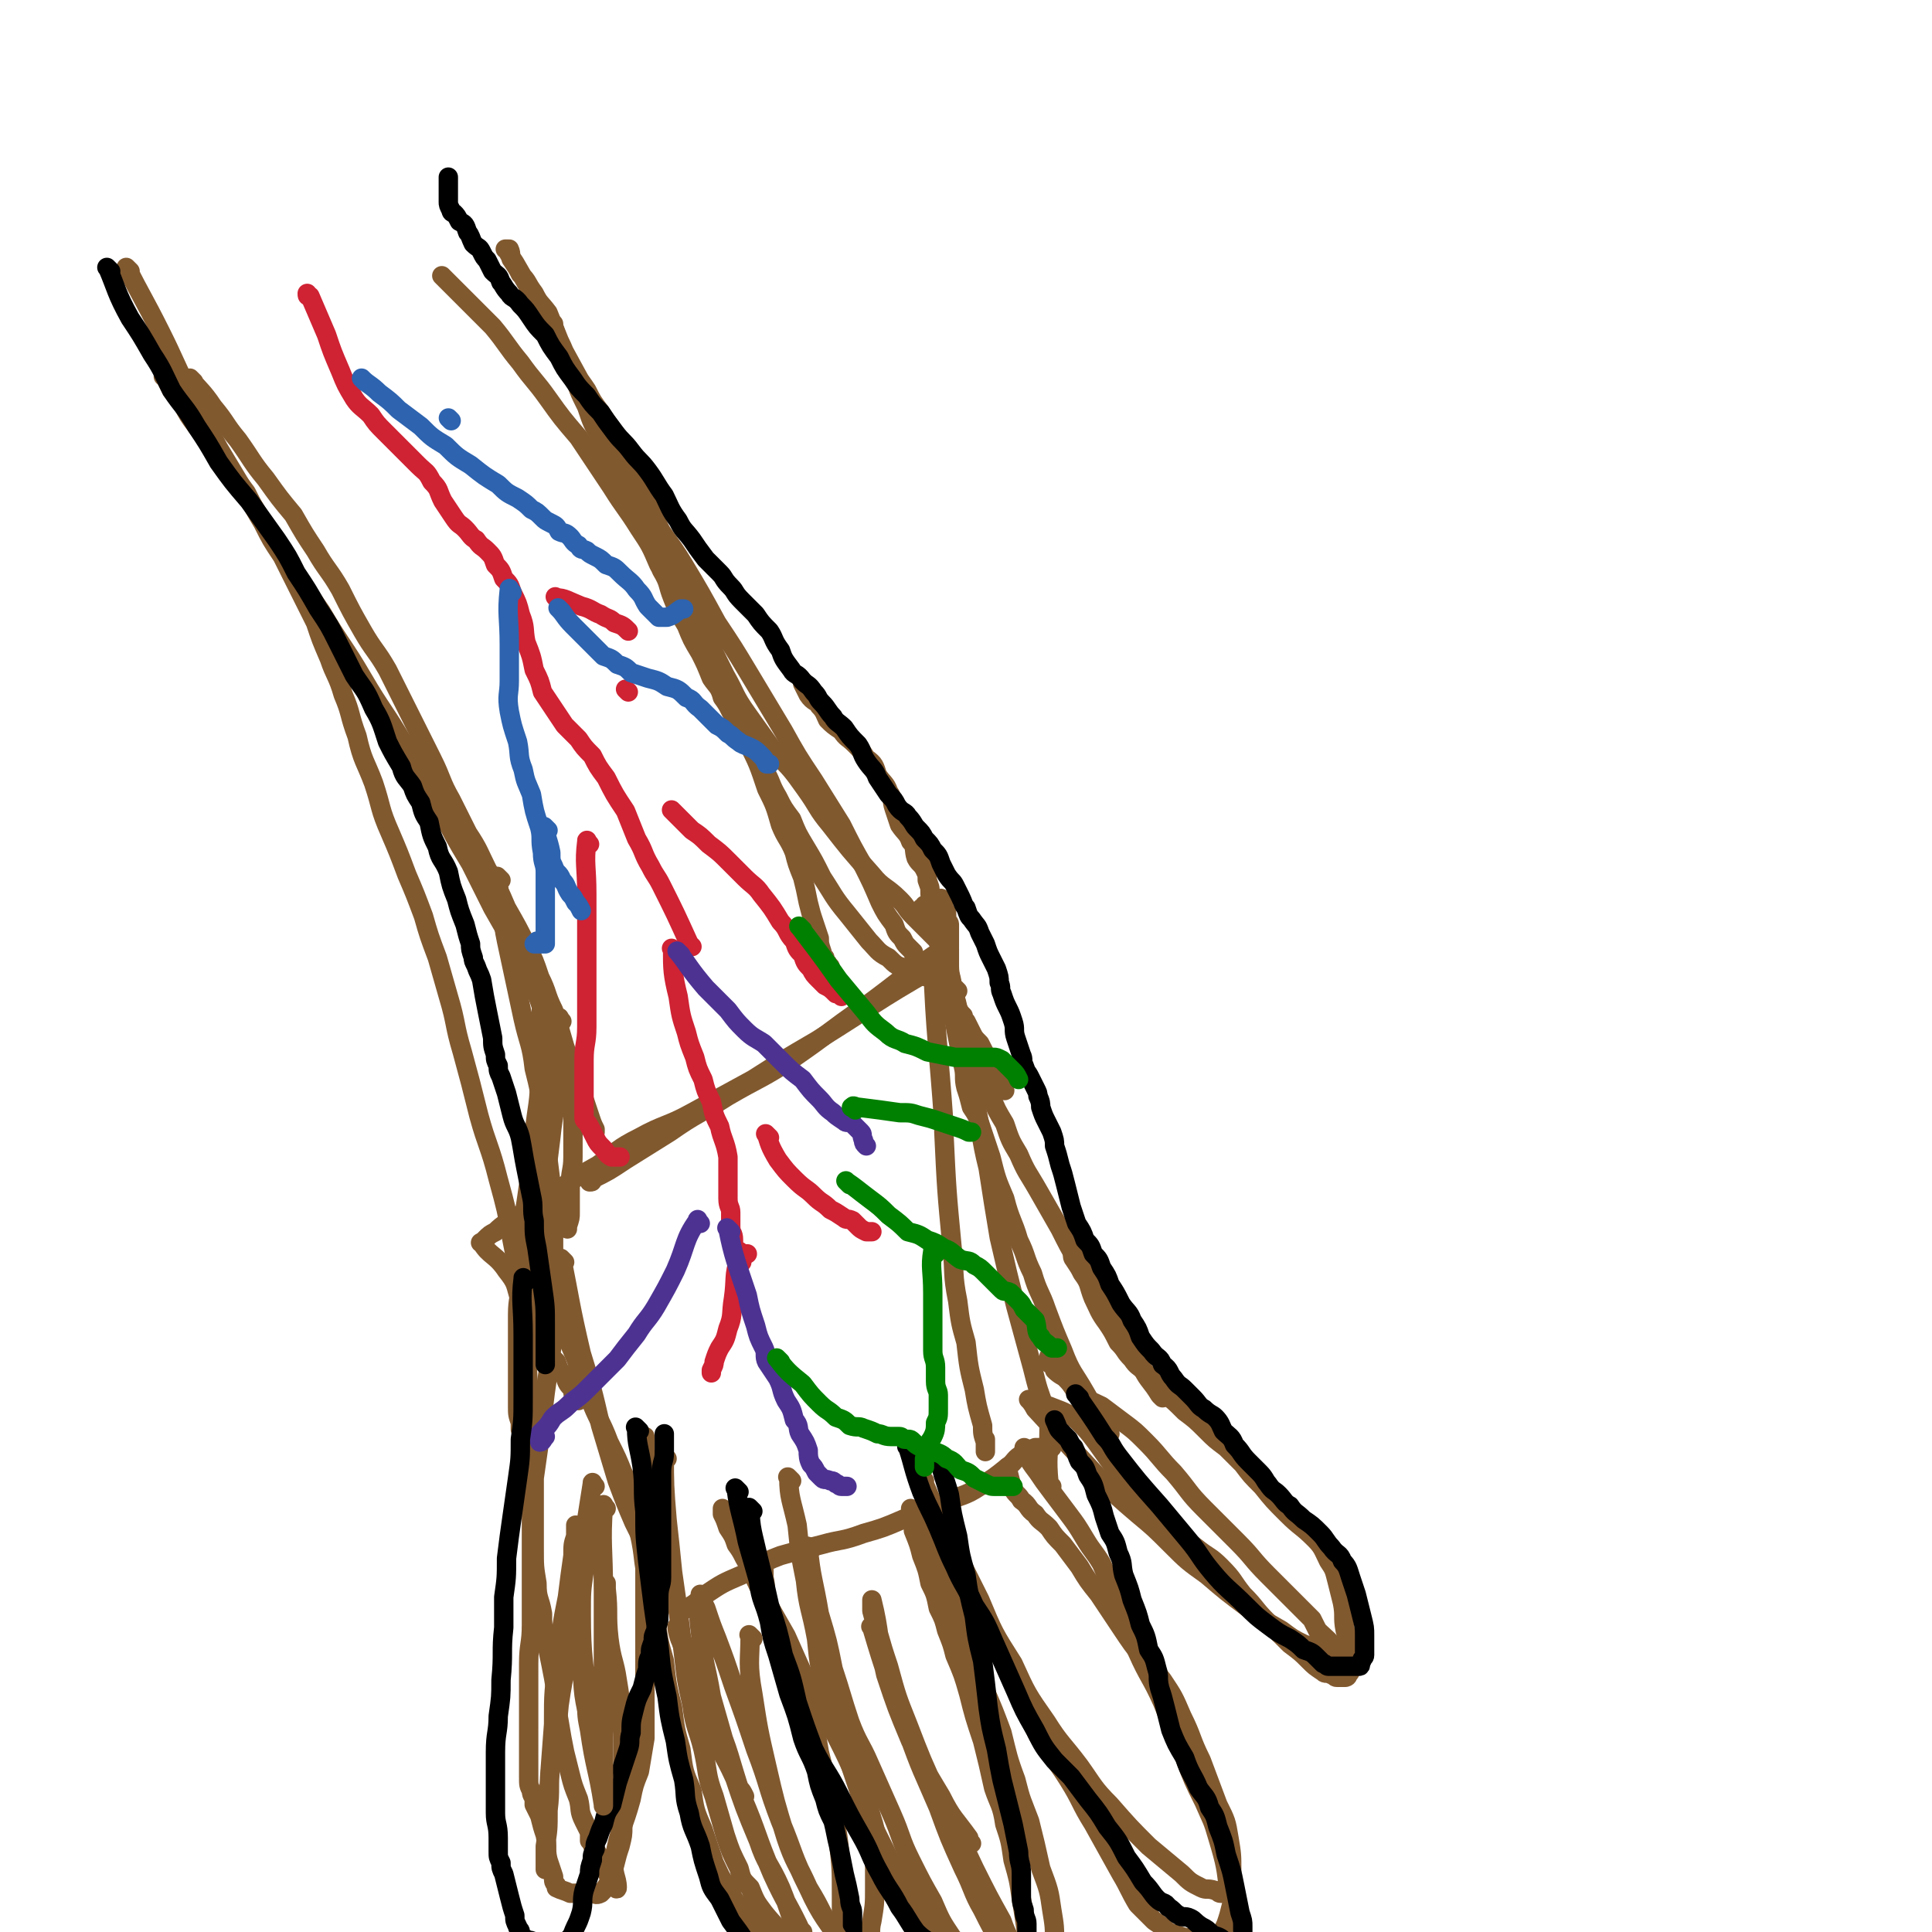 <svg viewBox='0 0 698 698' version='1.1' xmlns='http://www.w3.org/2000/svg' xmlns:xlink='http://www.w3.org/1999/xlink'><g fill='none' stroke='#81592F' stroke-width='7' stroke-linecap='round' stroke-linejoin='round'><path d='M70,138c-1,-1 -2,-2 -1,-1 3,4 4,4 8,10 5,6 4,6 9,12 5,7 5,8 10,14 5,7 5,7 10,13 4,7 4,7 8,13 4,7 5,7 9,14 4,8 4,8 8,15 4,7 5,7 9,14 4,8 4,8 8,16 4,8 4,8 8,16 4,8 3,8 7,15 3,6 3,6 6,12 4,6 4,7 7,13 4,7 4,7 7,14 4,7 4,7 7,13 3,6 3,6 5,12 3,6 2,6 5,12 2,6 2,6 4,13 2,6 2,6 4,12 1,4 1,3 3,7 1,3 1,3 2,6 1,3 1,3 2,5 0,1 0,1 0,1 '/><path d='M161,101c-1,-1 -2,-2 -1,-1 3,3 4,4 8,8 5,5 5,5 10,10 5,6 5,7 10,13 5,7 5,6 10,13 5,7 5,7 11,14 6,9 6,9 12,18 5,8 5,7 10,15 4,6 4,6 7,13 4,6 4,6 8,13 4,9 4,9 8,18 4,8 4,7 8,15 4,9 4,9 8,18 4,8 4,8 7,17 3,6 3,6 5,13 2,5 3,5 5,10 1,4 1,4 3,9 1,4 1,4 2,9 1,4 1,4 2,7 1,3 1,3 2,6 0,2 0,2 1,5 0,1 0,1 1,2 0,1 0,1 1,2 0,0 0,0 0,1 1,0 1,0 1,1 0,1 0,1 0,2 0,0 0,0 0,0 '/><path d='M338,351c-1,-1 -1,-2 -1,-1 -21,12 -21,13 -42,26 -12,7 -12,7 -23,14 -11,6 -11,6 -22,12 -9,5 -10,4 -19,9 -8,4 -8,5 -15,10 -9,5 -9,5 -17,11 -6,4 -6,4 -13,8 -3,2 -4,2 -7,5 -2,1 -2,1 -4,3 -1,1 -2,1 -1,1 3,5 5,4 9,10 4,5 3,5 5,11 3,4 2,5 5,9 1,2 1,2 3,5 1,1 1,2 2,4 1,2 1,2 3,4 1,3 1,3 3,5 1,3 1,3 3,5 0,2 0,2 1,3 0,0 0,0 1,1 0,0 0,0 0,0 '/><path d='M343,343c-1,-1 -1,-2 -1,-1 -15,10 -15,11 -30,22 -13,9 -12,9 -25,18 -12,8 -12,7 -24,14 -11,7 -11,6 -21,13 -8,5 -8,5 -16,10 -6,4 -6,4 -12,7 0,1 0,1 -1,1 '/><path d='M193,448c-1,-1 -2,-2 -1,-1 2,8 3,9 7,19 3,10 3,10 7,20 4,9 3,9 7,19 3,8 4,8 7,16 3,6 3,6 5,11 2,4 2,4 5,8 3,5 3,5 6,10 3,3 3,3 5,7 1,3 0,3 1,5 0,2 0,3 0,3 '/><path d='M204,456c-1,-1 -2,-2 -1,-1 3,15 3,17 7,34 4,13 4,13 7,26 3,10 3,10 6,20 3,8 3,8 6,15 3,6 3,6 5,12 3,5 3,5 5,10 3,5 3,4 6,9 1,1 1,1 1,1 '/><path d='M338,349c-1,-1 -2,-2 -1,-1 1,27 2,29 4,58 0,1 0,1 0,3 1,21 1,21 3,42 1,9 0,9 2,19 1,8 1,8 3,15 1,9 1,9 3,17 1,6 1,6 3,13 0,3 0,3 1,6 0,1 0,1 0,2 0,0 0,0 0,1 0,0 0,1 0,0 0,-1 0,-2 0,-4 '/><path d='M341,339c-1,-1 -2,-2 -1,-1 3,15 4,16 7,32 3,13 3,14 5,27 3,13 2,13 5,25 2,13 2,13 4,25 3,13 3,13 6,25 3,11 3,11 6,22 2,8 2,8 5,16 1,4 1,4 2,8 0,1 0,1 0,3 0,0 0,0 0,1 0,0 0,0 0,1 0,0 0,0 0,0 -1,1 -1,0 -3,0 -1,0 -1,0 -3,0 -2,1 -2,0 -4,2 -4,2 -3,3 -6,5 -5,4 -5,4 -10,7 -6,4 -7,3 -13,6 -8,3 -8,3 -15,6 -7,3 -7,3 -14,5 -8,3 -8,2 -15,4 -8,2 -8,2 -15,4 -8,3 -8,4 -14,7 -7,3 -7,3 -13,7 -4,3 -3,3 -7,5 -1,1 -2,1 -3,1 0,0 0,0 0,0 '/><path d='M189,451c-1,-1 -2,-2 -1,-1 0,13 1,14 2,28 1,12 0,12 1,24 0,11 1,11 1,22 0,11 0,11 0,22 0,10 0,10 0,21 0,10 0,10 0,20 0,7 -1,7 -1,14 0,5 0,5 0,11 0,5 0,5 0,11 0,3 0,3 0,7 0,4 0,4 0,7 0,3 0,3 0,5 0,3 0,3 1,5 0,2 1,2 1,3 0,1 0,1 0,2 1,2 1,2 2,4 1,4 1,4 2,7 1,5 0,5 1,9 1,3 1,3 2,6 0,2 0,2 1,3 0,0 0,0 0,1 0,0 0,0 0,0 2,1 3,1 5,2 2,0 2,0 5,0 1,0 1,0 3,0 1,0 1,1 3,0 1,-1 2,-2 3,-4 1,-3 1,-3 2,-6 1,-4 1,-4 2,-7 1,-4 1,-4 1,-7 0,-4 0,-4 0,-8 0,-5 0,-5 0,-10 0,-5 0,-5 0,-11 0,-6 0,-6 -1,-12 0,-6 0,-6 -1,-12 -1,-7 -2,-7 -3,-15 -1,-9 0,-9 -1,-18 0,-1 0,-1 0,-2 '/><path d='M229,538c-1,-1 -2,-2 -1,-1 1,7 2,8 3,17 2,9 1,9 3,17 1,8 1,8 3,15 1,7 1,7 3,14 1,9 1,9 3,17 1,8 1,8 3,15 1,8 1,8 4,15 1,7 1,7 4,14 2,6 2,6 4,12 2,4 2,5 5,9 2,4 2,4 4,7 3,4 3,4 5,7 3,3 3,3 5,6 2,4 1,4 4,7 1,3 1,3 4,6 1,2 1,2 2,3 0,0 0,0 1,1 0,0 0,1 1,1 0,0 0,0 1,0 0,0 0,0 0,0 1,0 1,0 2,0 1,0 1,0 2,0 1,0 2,0 3,-1 2,-2 1,-2 3,-4 1,-3 2,-3 3,-6 1,-5 1,-5 1,-10 0,-7 0,-7 0,-14 0,-10 0,-10 -1,-19 -1,-9 -2,-8 -4,-17 -1,-8 -1,-8 -3,-16 -1,-6 -1,-6 -3,-12 -1,-4 0,-4 -2,-8 -1,-3 -1,-3 -3,-6 -2,-4 -2,-4 -4,-8 -2,-5 -2,-5 -4,-10 -1,-5 -1,-5 -3,-11 -1,-4 0,-4 -1,-8 0,-3 0,-3 0,-5 0,-1 0,-1 0,-1 '/><path d='M293,560c-1,-1 -2,-2 -1,-1 1,11 2,12 4,24 3,10 3,10 5,20 3,9 3,10 6,19 3,8 4,8 7,15 4,9 4,9 8,18 4,9 3,9 7,17 4,8 4,8 8,15 3,7 3,7 7,13 3,3 3,3 5,6 3,3 3,3 5,6 3,4 3,4 5,7 2,2 2,3 4,5 1,1 2,0 4,0 1,0 1,0 2,0 1,0 1,0 2,0 0,0 1,0 1,-1 1,-2 1,-3 1,-5 0,-5 0,-5 0,-9 0,-5 -1,-5 -2,-10 -1,-7 -1,-7 -2,-13 -1,-7 -1,-7 -3,-14 -1,-7 -1,-7 -3,-13 -1,-7 -2,-7 -4,-13 -2,-9 -2,-9 -4,-17 -3,-9 -3,-9 -5,-17 -2,-7 -2,-7 -5,-14 -1,-4 -1,-4 -3,-9 -1,-4 -1,-4 -3,-8 -1,-5 -1,-5 -3,-9 -1,-5 -1,-5 -3,-10 -1,-4 -1,-4 -3,-9 0,-3 0,-3 -1,-5 0,-2 0,-2 0,-3 0,0 0,0 0,0 '/><path d='M342,553c-1,-1 -2,-2 -1,-1 6,15 7,17 15,34 3,6 3,6 6,13 6,14 6,14 13,28 5,8 6,8 11,16 5,8 4,8 9,16 5,9 5,9 10,18 3,5 3,6 6,11 3,3 3,3 6,6 3,2 3,2 5,4 3,1 3,1 6,2 2,0 2,1 5,1 2,0 2,0 4,0 2,0 2,-1 4,-2 1,-1 1,-2 2,-4 1,-3 1,-3 2,-7 0,-6 0,-6 0,-12 0,-6 0,-6 -1,-12 -1,-6 -1,-6 -4,-12 -3,-8 -3,-8 -6,-16 -4,-8 -3,-8 -7,-16 -3,-7 -3,-7 -7,-13 -3,-4 -4,-4 -7,-8 -4,-5 -4,-5 -8,-11 -4,-6 -4,-6 -8,-12 -4,-5 -4,-5 -7,-10 -3,-4 -3,-4 -6,-8 -3,-3 -3,-3 -5,-6 -3,-3 -3,-2 -5,-5 -3,-2 -2,-3 -5,-5 -1,-2 -2,-2 -3,-4 -1,-3 -1,-3 -2,-7 0,-1 0,-1 0,-1 '/><path d='M373,507c-1,-1 -2,-2 -1,-1 0,0 1,1 2,3 12,13 12,13 24,26 6,6 6,6 13,12 6,5 6,5 12,11 6,6 6,6 13,11 7,6 7,6 15,12 5,4 5,4 12,8 4,3 4,3 8,5 3,1 3,1 6,2 2,0 2,0 4,0 1,0 2,1 1,0 -1,-3 -3,-4 -6,-7 -1,-2 -1,-2 -2,-4 -8,-8 -8,-8 -16,-16 -6,-6 -5,-6 -11,-12 -6,-6 -6,-6 -12,-12 -6,-6 -5,-6 -11,-13 -5,-5 -5,-6 -10,-11 -4,-4 -4,-4 -8,-7 -4,-3 -4,-3 -8,-6 -4,-2 -5,-2 -8,-4 -3,-3 -2,-3 -5,-6 -1,-1 -2,-1 -4,-3 0,-1 0,-1 -1,-2 0,0 -1,0 -1,-1 0,0 0,0 0,-1 0,0 0,0 0,-1 0,0 0,0 0,0 '/><path d='M401,518c-1,-1 -1,-1 -1,-1 -4,-7 -4,-7 -8,-14 -4,-7 -5,-7 -8,-15 -3,-7 -3,-7 -6,-15 -2,-6 -3,-6 -5,-13 -3,-6 -2,-6 -5,-12 -2,-7 -3,-7 -5,-15 -3,-7 -3,-7 -5,-15 -2,-6 -2,-6 -4,-12 -1,-3 -1,-3 -3,-6 -1,-4 -1,-4 -2,-7 -1,-4 0,-4 -1,-8 -1,-5 -1,-5 -2,-10 -1,-5 -1,-5 -2,-10 0,-4 0,-4 0,-8 0,-4 -1,-4 -1,-8 0,-4 0,-4 0,-7 0,-2 0,-2 0,-5 0,-1 0,-1 0,-3 0,-1 -1,-1 -1,-2 0,-1 0,-1 0,-2 0,-1 -1,-1 -1,-2 0,0 0,0 0,-1 0,0 -1,0 -1,-1 0,0 0,0 0,-1 0,0 0,0 0,0 0,-1 0,0 -1,0 -1,0 -1,0 -2,0 0,0 0,1 0,1 0,0 0,1 -1,1 0,0 0,0 -1,0 0,0 -1,0 -1,0 0,0 0,1 0,1 0,0 0,0 -1,0 0,0 0,0 0,0 '/><path d='M346,358c-1,-1 -1,-1 -1,-1 -3,-1 -3,-1 -5,-2 -3,-1 -3,-1 -5,-2 -4,-1 -4,-1 -7,-3 -4,-1 -4,-1 -7,-4 -4,-2 -4,-3 -7,-6 -4,-5 -4,-5 -8,-10 -5,-6 -5,-7 -9,-13 -3,-6 -3,-6 -6,-11 -3,-5 -3,-5 -5,-10 -3,-4 -3,-4 -5,-8 -3,-5 -2,-5 -5,-10 -2,-5 -3,-4 -5,-9 -3,-4 -3,-4 -5,-9 -3,-4 -2,-4 -5,-8 -1,-4 -2,-4 -4,-7 -2,-5 -2,-5 -4,-9 -3,-5 -3,-5 -5,-10 -3,-5 -3,-5 -5,-10 -2,-5 -1,-5 -4,-10 -2,-5 -2,-5 -4,-10 -4,-6 -4,-6 -7,-13 -3,-6 -3,-6 -6,-13 -3,-6 -3,-6 -5,-12 -3,-5 -3,-5 -5,-11 -3,-6 -3,-6 -5,-13 -3,-5 -2,-5 -5,-11 -2,-5 -2,-5 -4,-10 -3,-4 -3,-3 -5,-7 -3,-4 -2,-4 -5,-7 -1,-2 -1,-2 -3,-5 -1,-1 0,-2 -1,-4 0,0 0,0 -1,0 0,0 -1,0 0,0 1,2 1,2 3,5 7,12 7,13 14,25 6,11 6,11 12,22 6,11 6,11 12,22 5,10 5,10 11,21 5,10 6,9 12,19 6,10 6,10 12,21 6,9 6,9 12,19 6,10 6,10 12,20 5,9 5,9 11,18 5,8 5,8 10,16 4,8 4,8 8,15 3,6 3,6 6,13 2,4 2,4 5,8 1,3 1,3 3,5 1,2 1,2 2,3 1,1 1,1 2,2 0,1 0,1 1,2 1,1 1,1 2,2 1,2 1,2 3,4 1,2 1,3 3,5 1,3 2,2 4,5 1,1 1,1 3,3 1,1 1,1 2,2 0,1 0,1 1,2 1,2 1,2 2,4 1,2 1,2 3,4 2,4 2,4 4,7 1,3 1,3 3,6 0,2 0,2 1,3 0,0 0,0 1,1 0,0 0,0 0,0 '/><path d='M47,98c-1,-1 -2,-2 -1,-1 5,10 6,11 12,23 5,10 5,11 10,21 5,10 5,10 11,21 6,10 6,10 12,20 6,10 6,9 12,19 6,10 6,10 13,20 7,12 8,12 15,24 7,12 8,12 15,24 6,11 6,11 13,23 5,10 5,10 11,20 4,8 4,8 8,16 4,7 4,7 8,14 4,6 4,6 6,13 4,8 3,8 6,16 3,8 3,8 5,15 2,5 2,5 3,9 0,2 0,2 0,5 0,1 1,1 1,2 0,2 0,3 0,5 0,6 0,6 0,11 0,5 -1,5 -1,11 0,4 0,4 0,9 0,2 0,2 -1,5 0,0 0,0 0,1 0,0 0,0 0,0 '/><path d='M203,369c-1,-1 -1,-2 -1,-1 -1,10 0,11 -1,23 0,10 -1,10 -2,20 -1,8 -1,8 -2,16 -1,6 -1,6 -2,13 0,5 0,5 0,11 0,7 0,7 0,13 0,5 0,5 0,9 0,2 0,2 0,4 0,0 0,0 0,0 '/><path d='M197,358c-1,-1 -1,-2 -1,-1 -1,14 0,15 -1,31 0,11 -1,11 -2,22 -1,9 -1,9 -2,18 -1,7 -1,7 -2,13 0,6 -1,6 -1,12 0,5 0,5 0,10 0,6 -1,6 -1,12 0,4 0,4 0,8 0,4 0,4 0,8 0,4 0,4 0,9 0,4 0,4 0,8 0,3 0,3 1,6 0,1 0,1 0,2 0,0 0,1 0,0 0,-5 0,-6 0,-13 0,-8 0,-8 0,-16 0,-9 1,-9 0,-19 -1,-10 -1,-10 -3,-20 -2,-11 -2,-11 -5,-22 -3,-12 -4,-12 -7,-23 -3,-12 -3,-12 -6,-23 -3,-10 -2,-10 -5,-20 -2,-7 -2,-7 -4,-14 -3,-8 -3,-8 -5,-15 -3,-8 -3,-8 -6,-15 -3,-8 -3,-8 -6,-15 -4,-9 -3,-9 -6,-18 -3,-8 -4,-8 -6,-17 -3,-8 -2,-8 -5,-15 -2,-7 -3,-7 -5,-13 -3,-7 -3,-7 -5,-13 -3,-6 -3,-6 -6,-12 -3,-6 -3,-6 -6,-12 -4,-6 -4,-6 -7,-12 -3,-5 -3,-5 -6,-11 -3,-4 -3,-4 -6,-8 -3,-4 -3,-4 -6,-8 -3,-4 -3,-4 -6,-8 -3,-4 -3,-4 -5,-8 -2,-3 -2,-3 -4,-5 -1,-2 -1,-2 -2,-4 0,-1 -1,-1 -1,-1 '/><path d='M181,318c-1,-1 -2,-2 -1,-1 0,6 1,7 2,14 0,4 0,4 1,9 3,14 3,14 6,28 2,9 3,9 4,18 2,8 2,8 3,17 1,8 1,8 2,16 1,8 1,8 2,16 0,4 0,4 0,9 0,4 0,4 0,7 0,6 0,6 0,11 0,7 0,7 0,14 0,7 0,7 -1,13 -1,7 -1,7 -2,14 -1,8 -1,8 -2,17 -1,7 -1,7 -2,14 0,6 0,6 0,12 0,7 0,7 0,13 0,7 0,7 1,13 0,6 1,5 2,11 0,4 0,4 1,9 1,4 1,4 2,9 1,5 1,5 2,11 1,5 0,5 1,10 1,6 1,6 2,11 1,4 1,4 2,8 1,4 1,4 3,9 1,4 0,4 2,8 1,2 1,2 2,4 0,2 0,2 0,3 0,0 0,0 1,1 0,1 0,1 1,2 1,2 1,2 2,3 1,2 1,2 2,4 0,1 0,1 1,3 1,1 1,1 2,3 0,1 1,2 1,1 0,-4 -2,-5 -1,-11 2,-11 3,-10 6,-21 1,-5 1,-5 3,-10 1,-6 1,-6 2,-12 0,-8 0,-8 0,-16 0,-10 0,-10 0,-20 0,-9 0,-9 0,-18 0,-7 0,-7 0,-14 0,-4 0,-4 0,-8 0,-3 0,-3 0,-6 0,-4 0,-4 0,-7 0,-5 0,-5 0,-10 0,-3 0,-3 0,-5 0,-2 0,-2 0,-4 0,-1 0,-1 0,-1 '/><path d='M241,527c-1,-1 -2,-2 -1,-1 0,10 0,11 1,23 1,9 1,9 2,19 1,7 1,7 2,14 1,8 1,8 2,16 1,9 1,9 3,18 1,8 2,8 4,16 2,9 1,9 4,17 2,7 2,7 4,14 2,6 2,6 5,12 1,4 1,4 4,7 2,5 2,5 5,9 4,5 4,4 7,9 3,4 3,4 6,8 2,2 2,2 4,5 0,1 0,1 1,2 0,0 0,0 1,1 0,0 0,1 0,0 3,-1 3,-1 6,-3 2,-1 2,-1 4,-3 3,-1 3,-1 5,-4 2,-2 2,-2 4,-4 1,-4 0,-4 1,-8 1,-6 1,-6 1,-12 0,-6 0,-6 0,-13 0,-6 1,-6 -1,-12 -2,-7 -2,-7 -5,-13 -4,-9 -4,-9 -8,-17 -5,-9 -5,-9 -10,-18 -4,-9 -4,-9 -8,-18 -4,-7 -4,-7 -8,-14 -3,-6 -3,-6 -5,-11 -3,-4 -2,-4 -5,-8 -1,-3 -1,-3 -3,-6 -1,-3 -1,-3 -2,-5 0,-1 0,-1 0,-2 0,0 0,0 0,0 '/><path d='M286,535c-1,-1 -2,-2 -1,-1 0,7 1,8 3,17 1,10 1,10 3,20 1,10 2,10 4,21 1,10 1,10 4,20 2,9 3,9 6,19 3,9 3,9 6,18 4,10 4,10 9,20 4,8 4,8 8,15 3,5 3,5 7,10 3,4 3,4 7,7 3,3 4,2 7,5 4,2 4,2 8,4 4,3 3,3 7,5 3,2 3,2 5,3 2,0 2,0 5,1 1,0 1,1 3,1 1,0 1,0 2,0 1,0 1,-1 1,-2 1,-2 1,-2 1,-4 0,-1 0,-1 0,-3 0,-2 0,-2 0,-4 0,-2 0,-2 0,-5 0,-6 0,-6 -1,-12 -1,-7 -1,-7 -4,-15 -2,-9 -2,-9 -4,-17 -3,-8 -3,-7 -5,-15 -3,-8 -3,-9 -5,-17 -3,-8 -3,-8 -6,-15 -3,-9 -3,-8 -6,-17 -3,-9 -3,-9 -6,-19 -2,-6 -2,-6 -5,-13 -1,-4 -1,-4 -3,-8 -1,-3 -1,-3 -2,-5 0,-1 0,-1 0,-1 '/><path d='M334,535c-1,-1 -2,-2 -1,-1 4,9 4,10 9,20 6,12 6,12 12,24 5,12 5,12 12,23 5,11 5,11 12,21 5,8 6,8 12,16 5,7 5,8 11,14 7,8 7,8 14,15 6,5 6,5 12,10 3,3 3,3 7,5 2,1 2,0 5,1 1,0 1,1 2,1 1,0 1,0 2,0 0,0 1,1 1,0 -1,-9 -1,-10 -4,-20 -2,-7 -2,-6 -5,-13 -4,-8 -4,-8 -7,-16 -4,-10 -4,-10 -8,-20 -4,-9 -5,-9 -9,-18 -4,-9 -3,-9 -7,-18 -3,-7 -3,-7 -6,-14 -3,-5 -3,-4 -6,-9 -3,-5 -3,-5 -6,-9 -3,-4 -3,-4 -6,-8 -3,-4 -3,-4 -5,-7 -3,-4 -3,-4 -5,-8 0,-1 0,-1 0,-1 '/><path d='M380,537c-1,-1 -1,-1 -1,-1 -1,-10 0,-10 0,-20 0,-2 0,-2 0,-5 0,-1 0,-1 0,-2 0,0 0,-1 0,-1 5,2 6,2 10,5 4,4 4,4 7,8 5,7 5,7 10,14 4,5 4,5 9,10 4,4 5,4 9,7 4,4 4,4 8,7 5,4 5,3 9,7 5,5 4,5 8,10 5,5 4,5 9,10 4,4 4,4 8,8 4,3 4,3 7,6 2,2 2,2 5,4 1,1 1,0 3,1 1,0 1,1 2,1 1,0 1,0 2,0 0,0 0,0 1,0 0,0 1,0 1,-1 1,-1 1,-1 1,-3 0,-2 0,-3 0,-5 0,-4 -1,-4 -2,-8 -1,-5 0,-5 -1,-10 -1,-4 -1,-4 -2,-8 -1,-4 -1,-4 -3,-7 -2,-4 -2,-5 -5,-8 -5,-5 -5,-4 -10,-9 -5,-5 -5,-5 -9,-10 -4,-4 -4,-4 -7,-8 -3,-3 -3,-3 -6,-6 -4,-3 -4,-3 -7,-6 -4,-4 -4,-4 -8,-7 -4,-4 -4,-4 -8,-7 -4,-4 -3,-4 -6,-7 -3,-3 -3,-2 -5,-5 -3,-3 -2,-3 -5,-6 -2,-4 -2,-4 -4,-7 -3,-4 -3,-5 -5,-9 -2,-5 -1,-5 -4,-9 -1,-2 -1,-2 -3,-5 -1,-1 0,-2 -1,-4 0,0 0,0 0,0 '/><path d='M420,505c-1,-1 -1,-1 -1,-1 -3,-5 -4,-5 -6,-9 -4,-6 -3,-6 -6,-12 -4,-6 -4,-6 -8,-13 -4,-7 -5,-6 -9,-13 -4,-7 -4,-7 -7,-13 -4,-7 -4,-7 -8,-14 -4,-7 -4,-6 -7,-13 -3,-5 -3,-5 -5,-11 -3,-5 -3,-5 -5,-10 -3,-5 -3,-5 -5,-11 -2,-5 -2,-5 -4,-11 -1,-5 -1,-5 -3,-10 -1,-5 -2,-5 -4,-10 -1,-4 -1,-4 -2,-9 -1,-5 -1,-5 -2,-10 0,-4 0,-4 -1,-7 0,-3 0,-3 -1,-5 0,-3 0,-2 -1,-5 0,-2 0,-2 -1,-4 -1,-2 -2,-2 -3,-4 -1,-3 0,-4 -2,-6 -1,-3 -2,-3 -4,-6 -1,-3 -1,-3 -2,-6 -1,-3 0,-3 -2,-6 -1,-3 -2,-3 -4,-6 -1,-3 -1,-4 -4,-6 -2,-3 -2,-3 -4,-5 -3,-3 -3,-2 -5,-5 -3,-2 -3,-2 -5,-4 -1,-2 -1,-3 -3,-5 -1,-2 -2,-1 -4,-4 -1,-2 -1,-2 -2,-4 0,-1 0,-1 0,-1 '/><path d='M341,342c-1,-1 -1,-1 -1,-1 -5,-5 -5,-5 -10,-10 -3,-3 -2,-3 -5,-6 -5,-5 -6,-4 -10,-9 -8,-9 -8,-9 -15,-18 -5,-6 -4,-6 -9,-13 -5,-7 -5,-7 -11,-13 -5,-7 -5,-7 -10,-14 -5,-7 -4,-7 -8,-14 -4,-8 -4,-8 -7,-15 -4,-7 -4,-7 -7,-14 -3,-6 -3,-7 -5,-13 -3,-7 -3,-7 -6,-14 -4,-9 -4,-9 -8,-17 -3,-6 -3,-7 -6,-13 -3,-5 -3,-4 -6,-9 -3,-4 -3,-4 -5,-8 -2,-3 -2,-3 -4,-5 -1,-3 -1,-3 -3,-5 -1,-3 -1,-3 -3,-6 -1,-4 -1,-4 -2,-7 0,-1 0,-1 0,-1 '/></g>
<g fill='none' stroke='#CF2233' stroke-width='7' stroke-linecap='round' stroke-linejoin='round'><path d='M250,342c-1,-1 -1,-1 -1,-1 -5,-11 -5,-11 -10,-21 -2,-4 -2,-3 -4,-7 -3,-5 -2,-5 -5,-10 -2,-5 -2,-5 -4,-10 -4,-6 -4,-6 -7,-12 -3,-4 -3,-4 -5,-8 -3,-3 -3,-3 -5,-6 -3,-3 -3,-3 -5,-5 -2,-3 -2,-3 -4,-6 -2,-3 -2,-3 -4,-6 -1,-4 -1,-4 -3,-8 -1,-5 -1,-5 -3,-10 -1,-5 0,-5 -2,-10 -1,-4 -1,-4 -3,-8 -1,-3 -1,-3 -3,-5 -1,-3 -1,-3 -3,-5 -1,-3 -1,-3 -3,-5 -2,-2 -2,-1 -4,-4 -2,-1 -2,-2 -4,-4 -2,-2 -2,-1 -4,-4 -2,-3 -2,-3 -4,-6 -2,-4 -1,-4 -4,-7 -2,-4 -2,-3 -5,-6 -3,-3 -3,-3 -6,-6 -3,-3 -3,-3 -6,-6 -3,-3 -3,-3 -5,-6 -3,-3 -4,-3 -6,-6 -3,-5 -3,-5 -5,-10 -3,-7 -3,-7 -5,-13 -3,-7 -3,-7 -6,-14 -1,0 -1,0 -1,-1 '/><path d='M244,294c-1,-1 -2,-2 -1,-1 2,2 3,3 7,7 3,2 3,2 6,5 4,3 4,3 7,6 3,3 3,3 6,6 3,3 4,3 6,6 4,5 4,5 7,10 3,3 2,4 5,7 1,3 1,3 3,5 1,3 1,3 3,5 1,2 1,2 3,4 1,1 1,1 2,2 2,1 2,1 4,3 1,0 1,0 2,1 0,0 0,0 0,0 '/><path d='M213,305c-1,-1 -1,-2 -1,-1 -1,8 0,9 0,19 0,5 0,5 0,11 0,5 0,5 0,9 0,4 0,4 0,8 0,5 0,5 0,10 0,5 0,5 0,10 0,6 -1,6 -1,12 0,3 0,3 0,7 0,3 0,3 0,5 0,2 0,2 0,5 0,2 0,2 0,4 0,1 1,1 2,3 1,2 1,2 2,4 1,2 1,2 3,4 1,1 1,2 3,3 1,0 1,0 3,0 0,0 0,0 0,0 '/><path d='M244,344c-1,-1 -2,-2 -1,-1 0,7 0,9 2,17 1,7 1,7 3,13 1,4 1,4 3,9 1,4 1,4 3,8 1,4 1,4 3,8 1,5 1,5 3,9 1,5 2,5 3,11 0,4 0,4 0,8 0,4 0,4 0,7 0,3 1,3 1,5 0,3 0,3 0,5 0,3 1,2 1,5 0,1 0,1 0,2 0,1 0,1 1,2 0,0 0,0 1,0 0,0 0,1 1,1 1,0 1,0 2,0 0,0 0,0 0,0 '/><path d='M278,411c-1,-1 -2,-2 -1,-1 1,3 1,4 4,9 3,4 3,4 6,7 4,4 4,3 7,6 3,3 3,2 6,5 2,1 2,1 5,3 1,1 1,0 3,1 1,1 1,1 2,2 1,1 1,1 3,2 1,0 1,0 2,0 0,0 0,0 0,0 '/><path d='M268,456c-1,-1 -1,-2 -1,-1 -2,6 -1,7 -2,14 -1,6 0,6 -2,11 -1,4 -1,4 -3,7 -1,2 -1,2 -2,5 0,1 0,1 -1,3 0,1 0,1 0,1 '/><path d='M227,250c-1,-1 -1,-1 -1,-1 '/><path d='M202,217c-1,-1 -2,-2 -1,-1 3,0 4,1 9,3 4,1 4,2 7,3 3,2 3,1 5,3 3,1 3,1 5,3 0,0 0,0 0,0 '/></g>
<g fill='none' stroke='#4D3292' stroke-width='7' stroke-linecap='round' stroke-linejoin='round'><path d='M253,442c-1,-1 -1,-2 -1,-1 -5,7 -4,9 -8,18 -3,6 -3,6 -7,13 -3,5 -4,5 -7,10 -4,5 -4,5 -7,9 -3,3 -3,3 -6,6 -3,3 -3,3 -5,5 -4,4 -4,3 -7,6 -2,2 -3,2 -5,4 -1,1 -1,2 -3,4 -1,1 -1,1 -2,2 0,1 0,1 0,2 0,0 0,1 0,1 1,0 1,-1 2,-2 '/><path d='M264,445c-1,-1 -2,-2 -1,-1 2,10 3,12 7,24 1,5 1,5 3,11 1,4 1,4 3,8 1,2 0,3 1,5 2,3 2,3 4,6 2,4 1,4 3,8 2,3 2,3 3,7 2,2 1,3 2,5 2,3 2,3 3,6 0,2 0,3 1,5 1,1 1,1 2,3 1,1 1,1 2,2 1,1 1,0 3,1 1,0 1,0 2,1 1,0 1,1 2,1 1,0 1,0 2,0 0,0 0,0 0,0 '/><path d='M246,345c-1,-1 -2,-2 -1,-1 4,5 4,6 10,13 4,4 4,4 8,8 3,4 3,4 6,7 3,3 4,3 7,5 3,3 3,3 6,6 4,4 4,4 8,7 3,4 3,4 6,7 2,2 2,3 5,5 1,1 1,1 4,3 1,1 1,0 3,1 0,0 0,0 1,1 1,1 1,1 2,2 1,1 0,1 1,3 0,1 0,1 1,2 0,0 0,0 0,0 '/></g>
<g fill='none' stroke='#000000' stroke-width='7' stroke-linecap='round' stroke-linejoin='round'><path d='M40,98c-1,-1 -2,-2 -1,-1 3,7 3,9 8,18 4,6 4,6 8,13 4,6 4,7 7,13 4,6 5,6 9,13 4,6 4,6 8,13 5,7 5,7 11,14 5,7 5,7 10,14 4,6 4,6 7,12 4,6 4,6 8,13 4,6 4,6 7,12 3,6 3,6 6,12 4,6 4,5 7,12 3,5 3,6 5,12 2,4 2,4 5,9 1,4 2,4 4,7 1,3 1,3 3,6 1,4 1,4 3,7 1,5 1,5 3,9 1,5 2,4 4,9 1,5 1,5 3,10 1,4 1,4 3,9 1,4 1,4 2,7 0,2 0,2 1,5 0,1 0,1 1,3 1,3 1,2 2,5 1,6 1,6 2,11 1,5 1,5 2,10 0,3 0,3 1,6 0,2 0,2 1,4 0,2 0,2 1,4 1,3 1,3 2,6 1,4 1,4 2,8 1,4 2,4 3,8 1,5 1,6 2,11 1,5 1,5 2,10 1,4 0,5 1,9 0,5 0,5 1,10 1,7 1,7 2,14 1,7 1,7 1,14 0,6 0,6 0,13 0,0 0,0 0,1 '/><path d='M190,463c-1,-1 -1,-2 -1,-1 -1,8 0,10 0,20 0,5 0,5 0,11 0,6 0,6 0,12 0,8 0,8 -1,15 0,7 0,7 -1,14 -1,7 -1,7 -2,14 -1,7 -1,7 -2,15 0,7 0,7 -1,14 0,5 0,5 0,11 -1,9 0,9 -1,19 0,6 0,6 -1,13 0,6 -1,6 -1,13 0,6 0,6 0,12 0,5 0,5 0,10 0,4 1,4 1,9 0,3 0,3 0,5 0,2 0,2 1,4 0,2 0,2 1,4 1,4 1,4 2,8 1,4 1,4 2,7 0,2 0,2 1,4 0,1 1,1 1,2 0,0 0,0 0,1 0,0 0,0 0,0 1,1 1,1 3,2 1,0 1,0 2,1 0,0 0,1 1,1 1,0 1,0 2,0 1,0 1,0 2,0 1,0 1,0 3,0 0,0 0,-1 1,-1 1,0 1,0 2,0 1,-1 1,-1 2,-2 1,-1 1,-2 2,-4 1,-2 1,-2 2,-5 1,-4 0,-4 1,-8 1,-3 1,-3 2,-6 0,-2 0,-2 1,-5 0,-2 0,-2 1,-4 0,-2 0,-2 1,-4 1,-3 1,-3 2,-5 1,-4 1,-4 3,-7 1,-4 1,-4 2,-8 1,-3 1,-3 2,-6 1,-3 1,-3 2,-6 1,-3 0,-3 1,-6 0,-4 0,-4 1,-8 1,-4 1,-4 3,-8 1,-4 1,-4 2,-7 0,-3 0,-3 1,-5 0,-3 0,-2 1,-5 0,-2 0,-2 1,-4 0,-2 1,-2 1,-4 0,-4 0,-4 0,-8 0,-4 1,-4 1,-7 0,-3 0,-3 0,-6 0,-3 0,-3 0,-5 0,-3 0,-3 0,-6 0,-3 0,-3 0,-6 0,-4 0,-4 0,-8 0,-4 0,-4 0,-7 0,-4 1,-4 1,-7 0,-3 0,-3 0,-6 0,-1 0,-1 0,-1 '/><path d='M231,517c-1,-1 -2,-2 -1,-1 0,6 1,7 2,14 1,8 0,8 1,16 0,9 0,9 1,18 1,8 1,8 2,16 1,7 1,7 2,14 1,10 1,10 3,19 1,8 1,8 3,16 1,7 1,7 3,14 1,6 0,6 2,12 1,6 2,6 4,12 1,5 1,5 3,11 1,4 1,4 4,8 2,4 2,4 4,8 3,4 3,4 5,7 3,4 4,4 6,8 3,4 2,5 5,9 1,3 1,3 3,6 1,3 2,3 4,5 1,3 1,3 3,5 2,1 2,1 4,3 3,1 2,1 5,3 1,1 1,0 3,1 1,0 1,1 2,1 1,0 1,0 2,0 0,0 0,0 0,0 0,0 0,0 0,0 1,0 1,0 1,0 1,0 1,0 2,0 1,0 1,0 2,-1 1,-1 0,-1 1,-2 0,0 1,0 1,-1 1,-1 0,-1 1,-3 0,0 0,0 0,0 '/><path d='M267,539c-1,-1 -2,-2 -1,-1 1,8 2,9 4,19 2,7 2,7 4,14 1,8 2,7 4,15 1,6 1,6 3,12 2,7 2,7 4,14 3,8 3,8 5,16 2,6 3,6 5,12 1,5 1,5 3,10 1,4 1,4 3,8 1,4 1,5 2,9 1,5 1,5 2,10 1,4 1,4 2,9 0,3 1,3 1,5 0,2 0,2 0,4 0,2 0,2 0,4 0,1 0,1 0,3 -1,2 -1,2 -2,4 -1,2 -1,2 -2,4 -1,1 -1,1 -3,3 -1,2 -1,2 -3,4 -1,1 -1,2 -4,3 -1,1 -2,1 -4,1 -2,0 -2,0 -4,0 0,0 0,0 0,0 '/><path d='M272,546c-1,-1 -2,-2 -1,-1 0,7 1,9 3,18 2,8 2,8 4,17 3,9 3,9 5,18 3,8 3,8 5,17 3,9 3,9 6,17 4,8 5,8 9,16 4,8 4,8 8,15 4,7 3,7 7,14 3,6 4,6 7,12 3,4 3,5 6,9 3,3 4,3 7,5 4,3 4,3 7,6 4,3 4,3 7,5 3,2 3,3 5,5 2,1 2,0 4,2 0,1 0,1 1,2 0,0 0,1 1,1 1,0 1,0 2,0 0,0 0,1 0,1 0,0 0,0 1,0 0,0 0,0 0,0 '/><path d='M341,528c-1,-1 -2,-2 -1,-1 0,5 1,6 3,13 1,7 1,7 3,15 1,7 1,7 3,14 1,7 1,7 3,15 1,8 1,8 3,16 1,8 1,8 2,17 1,7 1,7 3,15 1,6 1,6 2,11 1,4 1,4 2,8 1,4 1,4 2,8 1,5 1,5 2,10 0,4 1,4 1,8 0,4 0,4 0,7 0,3 0,3 1,6 0,3 1,3 1,5 0,3 0,3 0,6 0,3 0,3 0,6 0,2 0,2 0,5 0,1 0,1 0,3 -1,2 -1,2 -2,4 -1,1 -1,1 -2,3 -1,1 -1,1 -2,2 -1,0 -1,0 -3,0 0,0 0,0 0,0 '/><path d='M329,524c-1,-1 -2,-2 -1,-1 2,6 2,8 5,16 3,7 3,6 6,13 3,7 3,8 6,14 3,7 4,7 7,14 4,6 4,6 7,13 4,9 4,9 8,18 3,7 3,7 7,14 3,6 3,6 7,11 3,3 3,3 6,6 3,4 3,4 6,8 4,5 4,5 7,10 4,5 4,5 7,11 3,4 3,4 6,9 3,3 3,4 5,6 2,2 3,1 4,3 2,1 2,2 4,3 1,1 2,0 4,1 2,1 1,1 4,3 2,1 2,1 4,3 3,1 3,1 5,3 1,0 2,0 3,0 1,0 1,0 2,0 0,0 1,0 1,0 0,0 0,0 0,-1 0,-1 0,-1 0,-2 0,-1 0,-1 0,-3 0,-2 0,-2 -1,-5 -1,-5 -1,-5 -2,-10 -1,-5 -1,-5 -3,-11 -1,-5 -1,-5 -3,-10 -1,-4 -1,-4 -3,-7 -1,-4 -2,-4 -4,-7 -2,-5 -3,-5 -5,-11 -3,-5 -3,-5 -5,-10 -1,-4 -1,-4 -2,-8 -1,-4 -1,-4 -2,-7 -1,-4 0,-4 -1,-7 -1,-4 -1,-4 -3,-7 -1,-5 -1,-5 -3,-9 -1,-4 -1,-4 -3,-9 -1,-4 -1,-4 -3,-9 -1,-4 0,-4 -2,-8 -1,-4 -1,-4 -3,-7 -1,-3 -1,-3 -2,-6 -1,-4 -1,-4 -3,-8 -1,-4 -1,-4 -3,-7 -1,-3 -1,-3 -3,-5 -1,-2 -1,-3 -2,-5 -1,-1 -1,-1 -2,-3 -1,-1 -1,-1 -3,-3 -1,-1 -1,-2 -2,-4 0,0 0,0 0,0 '/><path d='M390,505c-1,-1 -2,-2 -1,-1 4,6 5,7 10,15 3,3 2,3 5,7 7,9 7,9 15,18 5,6 5,6 10,12 5,6 4,6 9,12 5,6 6,6 12,12 4,4 4,4 8,7 4,3 4,3 8,5 3,2 3,2 5,4 3,1 3,1 5,3 1,1 1,1 2,2 1,0 1,1 2,1 1,0 1,0 2,0 0,0 0,0 1,0 0,0 0,0 1,0 1,0 1,0 2,0 1,0 1,0 2,0 0,0 0,0 1,0 1,0 1,0 2,0 1,0 0,-1 1,-2 0,-1 1,-1 1,-2 0,-1 0,-1 0,-3 0,-2 0,-2 0,-4 0,-3 0,-3 -1,-7 -1,-4 -1,-4 -2,-8 -1,-3 -1,-3 -2,-6 -1,-3 -1,-4 -3,-6 -1,-3 -2,-2 -4,-5 -2,-2 -2,-3 -4,-5 -3,-3 -3,-3 -6,-5 -3,-3 -3,-2 -5,-5 -2,-1 -2,-2 -4,-4 -2,-2 -2,-1 -4,-4 -1,-1 -1,-2 -3,-4 -2,-2 -2,-2 -4,-4 -3,-3 -2,-3 -5,-6 -1,-3 -2,-3 -4,-5 -1,-2 -1,-3 -3,-5 -1,-1 -2,-1 -4,-3 -2,-1 -2,-2 -4,-4 -1,-1 -1,-1 -3,-3 -2,-2 -2,-1 -4,-4 -2,-2 -1,-3 -4,-5 -1,-3 -2,-2 -4,-5 -2,-2 -2,-2 -4,-5 -1,-3 -1,-3 -3,-6 -1,-3 -2,-3 -4,-6 -2,-4 -2,-4 -4,-7 -1,-3 -1,-3 -3,-6 -1,-3 -1,-3 -3,-5 -1,-3 -1,-3 -3,-5 -1,-3 -1,-3 -3,-6 -1,-3 -1,-3 -2,-6 -1,-4 -1,-4 -2,-8 -1,-4 -1,-4 -2,-7 -1,-4 -1,-4 -2,-7 0,-2 0,-2 -1,-5 -1,-2 -1,-2 -2,-4 -1,-2 -1,-2 -2,-5 0,-1 0,-2 -1,-4 0,-1 0,-1 -1,-3 -1,-2 -1,-2 -2,-4 -1,-2 -1,-1 -2,-4 -1,-2 0,-2 -1,-4 -1,-3 -1,-3 -2,-6 -1,-3 0,-3 -1,-6 -1,-3 -1,-3 -2,-5 -1,-2 -1,-2 -2,-5 -1,-2 0,-2 -1,-4 0,-2 0,-2 -1,-5 -1,-2 -1,-2 -2,-4 -1,-2 -1,-2 -2,-5 -1,-2 -1,-2 -2,-4 -1,-3 -1,-2 -3,-5 -1,-1 -1,-1 -2,-4 -1,-1 -1,-2 -2,-4 -1,-2 -1,-2 -2,-4 -1,-2 -1,-1 -3,-4 -1,-2 -1,-2 -2,-4 -1,-3 -1,-3 -3,-5 -1,-2 -1,-2 -3,-4 -1,-2 -1,-2 -3,-4 -1,-1 -1,-2 -3,-4 -1,-2 -2,-1 -4,-4 -1,-2 -1,-2 -3,-4 -2,-3 -2,-3 -4,-6 -1,-3 -2,-3 -4,-6 -2,-3 -1,-3 -3,-6 -3,-3 -3,-3 -5,-6 -2,-2 -3,-2 -4,-4 -2,-2 -2,-3 -4,-5 -2,-2 -1,-2 -3,-4 -2,-3 -2,-2 -4,-4 -2,-3 -3,-2 -4,-4 -3,-4 -3,-4 -4,-7 -3,-4 -2,-4 -4,-7 -3,-3 -3,-3 -5,-6 -3,-3 -3,-3 -5,-5 -3,-3 -2,-3 -4,-5 -3,-3 -2,-3 -4,-5 -3,-3 -3,-3 -5,-5 -3,-4 -3,-4 -5,-7 -3,-4 -3,-3 -5,-7 -3,-4 -3,-5 -5,-9 -3,-4 -3,-5 -6,-9 -3,-4 -3,-3 -6,-7 -3,-4 -3,-3 -6,-7 -3,-4 -3,-4 -5,-7 -3,-3 -3,-3 -5,-6 -3,-3 -3,-3 -5,-6 -3,-4 -3,-4 -5,-8 -3,-4 -3,-4 -5,-8 -3,-3 -3,-3 -5,-6 -2,-3 -2,-3 -4,-5 -2,-3 -3,-2 -4,-4 -2,-2 -2,-3 -3,-4 -1,-3 -1,-2 -3,-4 -1,-2 -1,-2 -2,-4 -1,-1 -1,-1 -2,-3 -1,-2 -1,-1 -3,-3 -1,-2 -1,-3 -2,-4 -1,-3 -1,-3 -3,-4 -1,-2 -1,-2 -2,-3 0,0 -1,0 -1,-1 -1,-2 -1,-2 -1,-3 0,-4 0,-4 0,-8 0,0 0,0 0,-1 '/></g>
<g fill='none' stroke='#2D63AF' stroke-width='7' stroke-linecap='round' stroke-linejoin='round'><path d='M163,152c-1,-1 -1,-1 -1,-1 '/><path d='M132,138c-1,-1 -2,-2 -1,-1 2,2 3,2 6,5 4,3 4,3 7,6 4,3 4,3 8,6 4,4 4,4 9,7 4,4 4,4 9,7 5,4 5,4 10,7 3,3 3,3 7,5 3,2 3,2 5,4 2,1 2,1 4,3 1,1 1,1 3,2 2,1 2,1 3,3 2,1 2,0 4,2 1,1 1,2 3,3 1,2 1,1 3,2 1,1 1,1 3,2 2,1 2,1 4,3 3,1 3,1 5,3 3,3 4,3 6,6 3,3 2,3 4,6 2,2 2,2 4,4 1,0 1,0 3,0 3,-1 2,-1 5,-3 1,0 1,0 1,0 '/><path d='M203,221c-1,-1 -2,-2 -1,-1 2,2 2,3 5,6 3,3 3,3 6,6 3,3 3,3 5,5 3,1 3,1 5,3 3,1 3,1 5,3 3,1 3,1 6,2 4,1 4,1 7,3 4,1 4,1 7,4 3,1 2,2 5,4 1,1 1,1 3,3 1,1 1,1 3,3 2,1 2,1 4,3 2,1 1,1 4,3 1,1 2,1 4,2 2,1 2,1 4,3 1,1 1,1 2,3 0,0 0,0 1,0 0,0 0,0 0,0 '/><path d='M185,214c-1,-1 -1,-2 -1,-1 -1,9 0,10 0,20 0,7 0,7 0,13 0,5 -1,5 0,11 1,5 1,5 3,11 1,5 0,5 2,10 1,5 1,4 3,9 1,6 1,6 3,12 1,4 0,4 1,9 0,4 1,4 1,7 0,2 0,2 0,5 0,2 0,2 0,4 0,1 0,1 0,3 0,2 0,2 0,4 0,2 0,2 0,4 0,2 0,2 0,3 0,0 0,0 0,1 0,1 0,1 0,2 0,0 0,0 -1,0 -1,0 -1,0 -2,0 0,0 -1,0 -1,0 0,0 1,0 1,-1 '/><path d='M198,300c-1,-1 -2,-2 -1,-1 0,3 1,4 2,9 0,3 0,3 1,5 1,3 2,2 3,5 2,2 1,2 3,5 1,1 1,1 2,3 1,1 1,1 2,3 0,0 0,0 0,0 '/></g>
<g fill='none' stroke='#008000' stroke-width='7' stroke-linecap='round' stroke-linejoin='round'><path d='M282,492c-1,-1 -2,-2 -1,-1 3,4 4,5 9,9 3,4 3,4 6,7 3,3 3,2 6,5 3,1 3,1 5,3 3,1 3,0 5,1 3,1 3,1 5,2 2,0 2,1 5,1 1,0 1,0 3,0 1,0 1,1 2,1 0,0 0,0 1,0 1,0 1,0 2,1 1,1 1,1 3,2 1,1 2,0 3,1 3,1 4,1 6,3 3,1 3,2 5,4 3,1 3,1 5,3 2,1 2,1 4,2 2,1 2,1 4,1 3,0 3,0 5,0 1,0 1,0 1,0 '/><path d='M307,428c-1,-1 -2,-2 -1,-1 3,2 4,3 8,6 4,3 4,3 7,6 4,3 4,3 7,6 4,1 4,1 7,3 3,1 3,1 6,3 3,1 3,2 6,4 3,1 3,0 5,2 2,1 2,1 4,3 1,1 1,1 3,3 1,1 1,1 3,3 1,1 1,0 3,1 1,1 1,1 3,3 1,1 1,1 2,3 2,2 2,2 4,4 1,3 0,4 2,6 1,2 2,2 4,4 1,0 1,0 2,0 0,0 0,0 0,0 '/><path d='M309,401c-1,-1 -2,-1 -1,-1 0,-1 1,0 2,0 8,1 8,1 15,2 4,0 4,0 7,1 4,1 4,1 7,2 3,1 3,1 6,2 3,1 3,1 5,2 1,0 1,0 1,0 '/><path d='M338,453c-1,-1 -1,-2 -1,-1 -1,6 0,7 0,15 0,5 0,5 0,11 0,5 0,5 0,10 0,3 1,3 1,6 0,3 0,3 0,5 0,3 1,3 1,5 0,3 0,3 0,5 0,3 0,3 -1,5 0,2 0,3 -1,5 -1,2 -1,1 -2,4 0,1 0,2 -1,4 0,1 0,1 0,2 0,0 0,0 0,1 0,0 0,0 0,0 '/><path d='M290,336c-1,-1 -2,-2 -1,-1 6,8 7,9 14,19 5,6 5,6 10,12 3,4 3,4 7,7 3,3 4,2 7,4 4,1 4,1 8,3 5,1 5,1 10,2 3,0 3,0 6,0 2,0 2,0 5,0 1,0 1,0 3,0 1,0 1,0 3,1 1,1 1,1 2,2 1,1 1,1 2,2 1,1 1,1 2,3 0,0 0,0 0,0 '/></g>
<g fill='none' stroke='#81592F' stroke-width='7' stroke-linecap='round' stroke-linejoin='round'><path d='M219,545c-1,-1 -1,-2 -1,-1 -1,14 0,15 0,31 0,12 0,12 0,25 0,11 0,11 0,21 0,8 0,8 0,16 0,5 0,5 0,10 0,2 0,2 0,4 0,0 0,0 0,1 0,0 0,1 0,0 -2,-13 -3,-13 -5,-27 -1,-5 -1,-5 -1,-11 -1,-15 -2,-15 -2,-31 0,-8 0,-8 1,-15 0,-6 0,-6 1,-12 0,-3 0,-4 1,-7 0,-2 0,-2 1,-4 0,0 0,0 0,-1 0,0 0,-1 0,0 0,1 0,2 0,4 '/><path d='M215,537c-1,-1 -1,-2 -1,-1 -4,25 -4,26 -7,53 -2,13 -3,13 -5,27 -1,11 -1,11 -3,21 -1,9 0,9 -1,17 0,7 0,7 -1,13 0,3 0,3 0,6 0,1 0,1 0,2 0,0 0,1 0,0 1,-25 1,-26 3,-52 0,-12 0,-12 2,-25 1,-11 1,-11 3,-21 1,-8 1,-8 2,-15 0,-4 0,-4 1,-7 0,-1 0,-1 0,-3 0,0 0,-1 0,-1 0,2 1,3 1,5 0,9 0,9 0,18 0,12 0,12 1,24 1,12 0,12 3,24 1,9 2,9 4,18 1,1 1,1 1,2 '/><path d='M272,592c-1,-1 -2,-2 -1,-1 0,9 -1,10 1,21 2,13 2,13 5,26 3,13 3,13 7,26 3,9 4,9 8,18 3,5 3,5 6,11 2,2 1,2 3,4 1,2 1,2 2,4 0,1 1,2 1,1 -5,-8 -7,-9 -12,-20 -6,-12 -5,-12 -10,-24 -5,-13 -4,-13 -9,-26 -4,-12 -4,-12 -8,-23 -3,-9 -3,-9 -6,-17 -2,-5 -2,-5 -4,-11 -1,-2 -1,-2 -2,-4 0,0 0,-1 0,-1 0,0 0,1 0,1 0,6 -1,6 0,12 1,12 2,12 4,24 4,14 4,14 8,28 4,12 4,12 9,24 3,9 4,8 8,17 2,5 2,5 4,11 2,3 2,3 4,5 0,1 0,1 0,1 0,0 0,0 0,0 -5,-11 -6,-11 -11,-22 -6,-14 -5,-14 -11,-28 -5,-15 -4,-15 -10,-29 -3,-9 -4,-9 -8,-18 -2,-4 -2,-4 -4,-9 -1,-2 -2,-7 -1,-5 4,13 4,18 11,35 5,12 6,11 11,23 1,1 1,1 2,3 '/><path d='M316,589c-1,-1 -2,-2 -1,-1 5,17 6,19 13,38 5,14 5,13 11,27 4,11 4,11 9,22 4,8 3,8 7,15 3,6 3,6 6,11 2,3 2,3 4,5 1,2 1,3 2,3 0,0 0,-2 0,-3 -2,-6 -3,-6 -5,-12 -5,-9 -5,-9 -10,-19 -6,-13 -7,-13 -13,-26 -6,-13 -6,-13 -11,-26 -4,-10 -4,-10 -7,-21 -2,-6 -2,-6 -4,-13 -1,-4 -1,-3 -2,-7 0,-1 0,-2 0,-3 0,0 0,-1 0,-1 3,12 2,14 5,27 4,12 4,12 9,24 5,10 5,10 11,20 4,8 5,8 10,15 0,1 0,1 1,2 '/></g>
</svg>